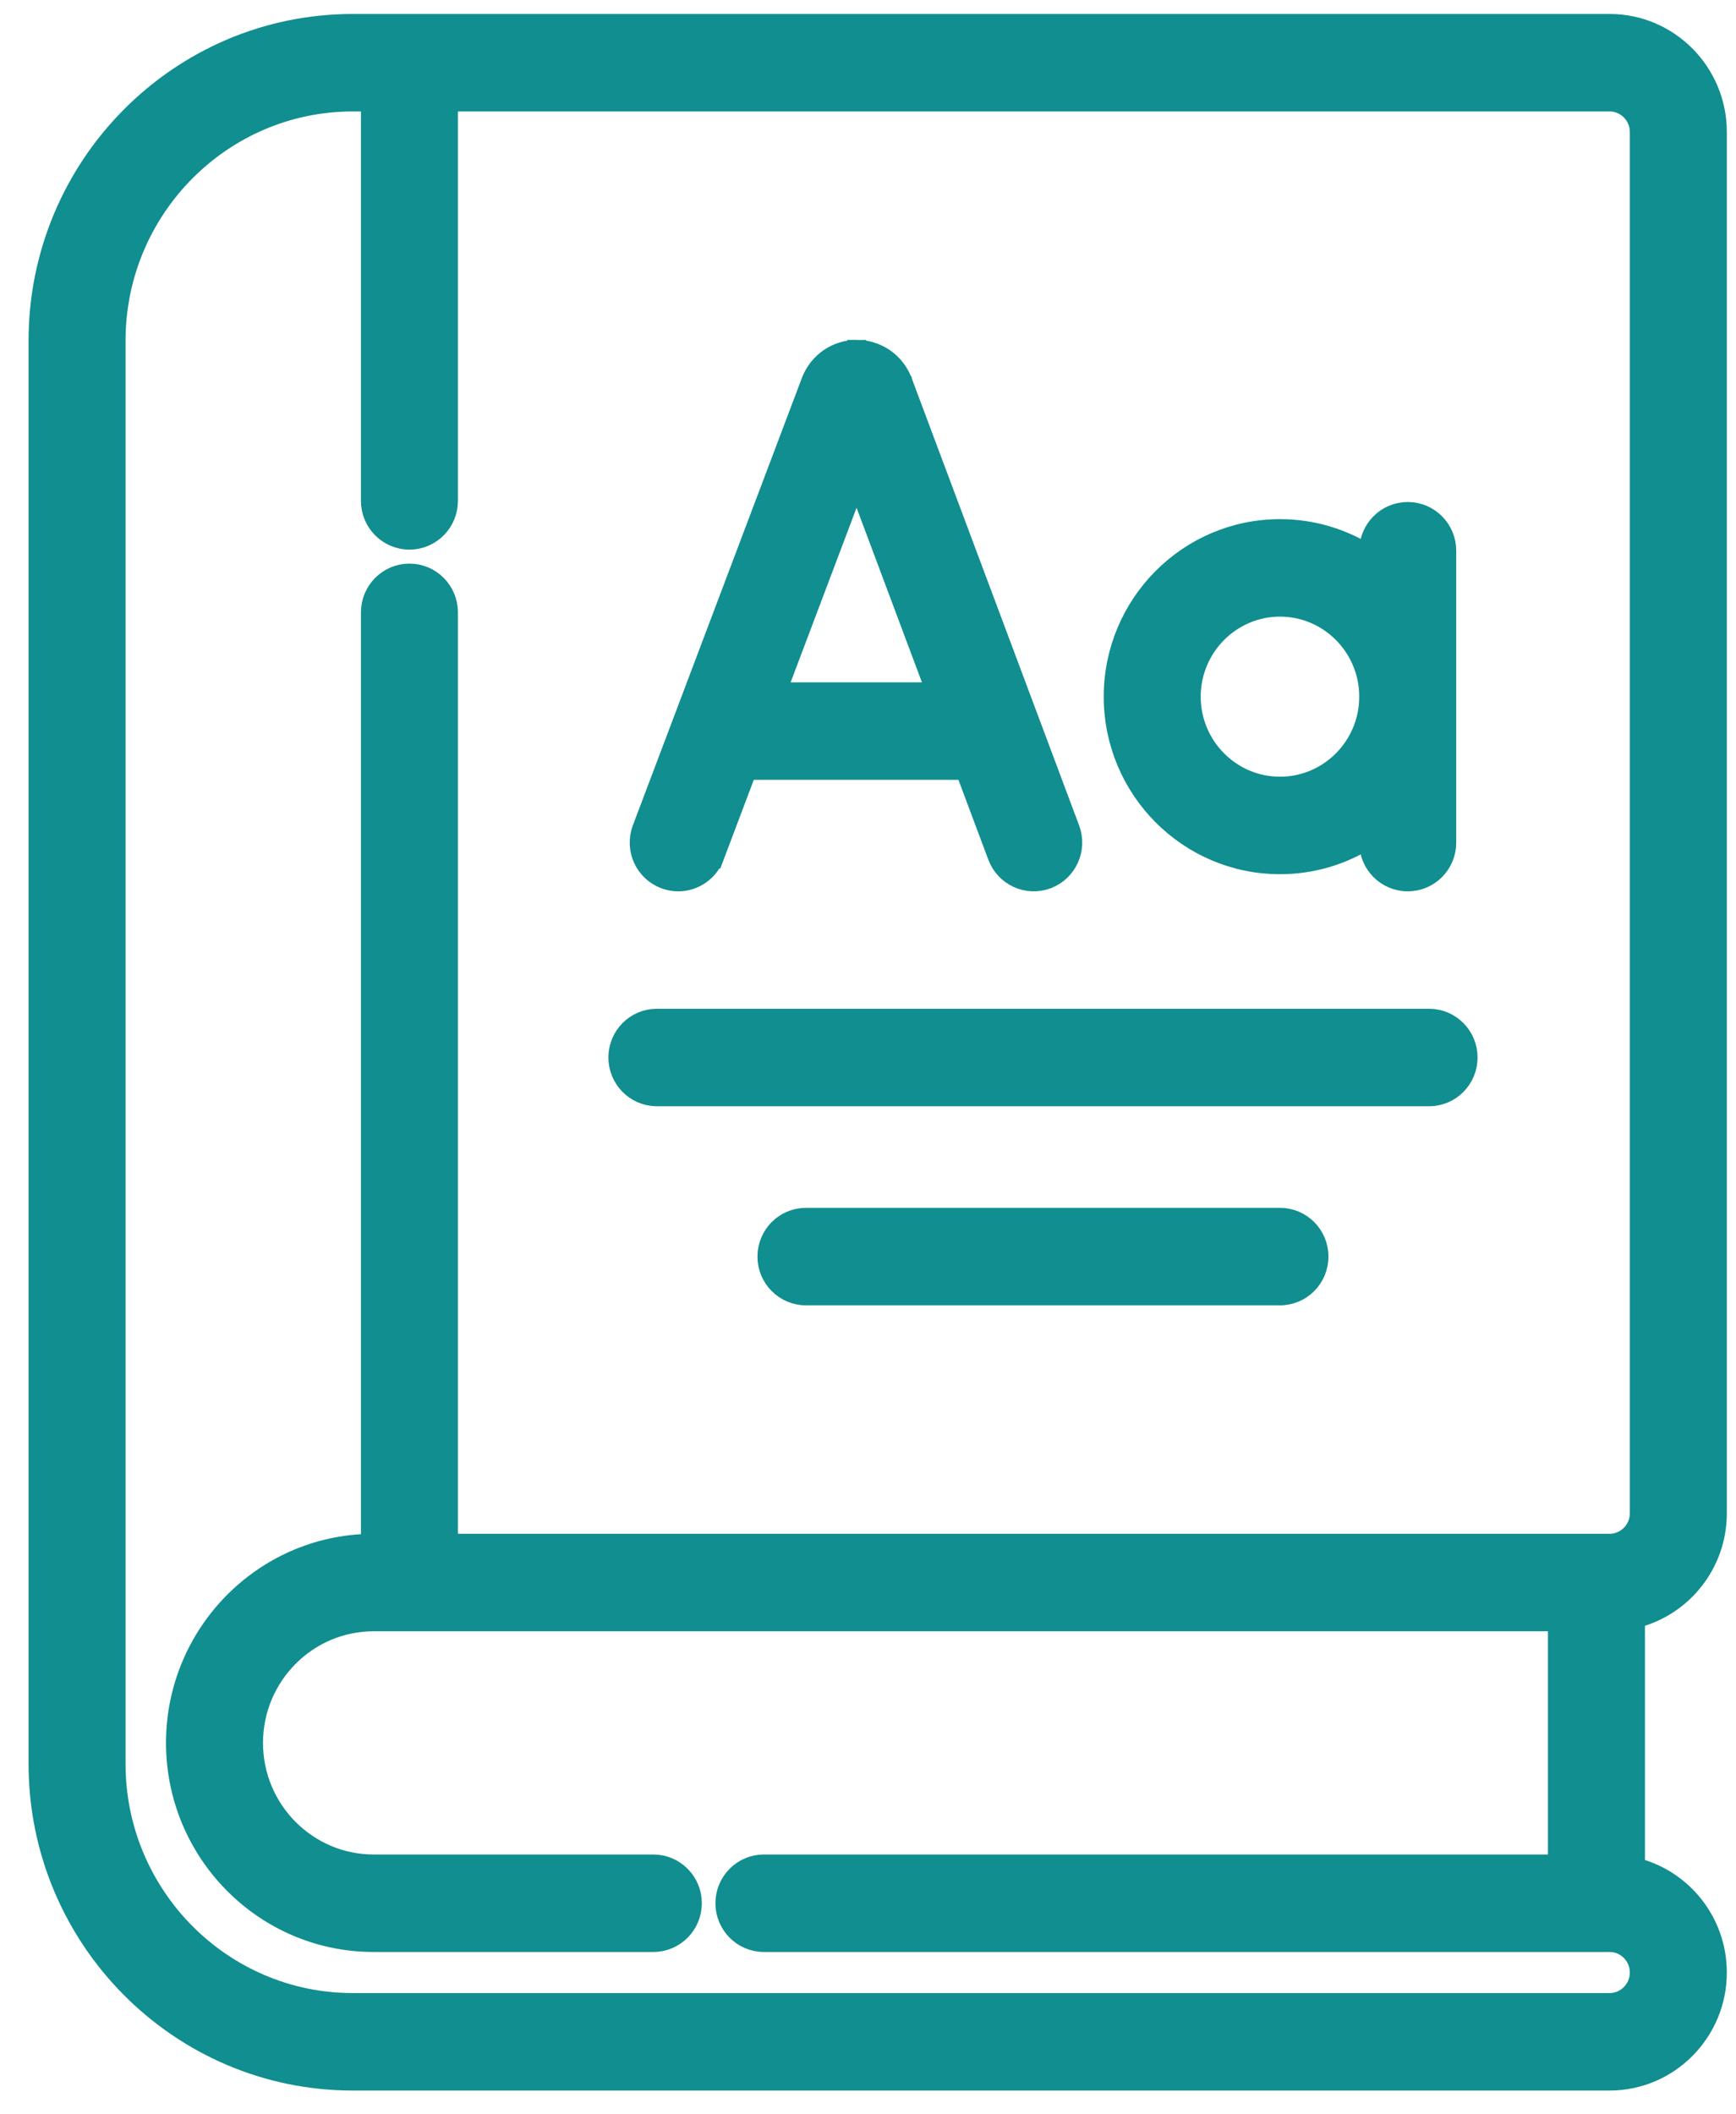 <svg width="46" height="56" viewBox="0 0 46 56" fill="none" xmlns="http://www.w3.org/2000/svg">
    <path d="M45.507 40.08V3.496C45.507 1.912 44.228 0.62 42.651 0.62H9.347C4.746 0.62 1.007 4.391 1.007 9.022V46.718C1.007 51.349 4.746 55.12 9.347 55.12H42.651C44.227 55.12 45.507 53.828 45.507 52.244C45.507 50.897 44.583 49.763 43.337 49.453V42.871C44.582 42.561 45.507 41.427 45.507 40.08ZM43.437 52.244C43.437 52.683 43.082 53.038 42.651 53.038H9.347C5.892 53.038 3.077 50.205 3.077 46.718V9.022C3.077 5.536 5.892 2.702 9.347 2.702H9.814V13.266C9.814 13.839 10.276 14.307 10.849 14.307C11.423 14.307 11.884 13.839 11.884 13.266V2.702H42.651C43.082 2.702 43.437 3.057 43.437 3.496V40.08C43.437 40.519 43.082 40.874 42.651 40.874H11.884V16.22C11.884 15.646 11.423 15.178 10.849 15.178C10.276 15.178 9.814 15.646 9.814 16.22V40.875C6.956 40.92 4.649 43.276 4.649 46.162C4.649 49.076 7.002 51.45 9.899 51.45H17.312C17.885 51.45 18.347 50.982 18.347 50.409C18.347 49.836 17.885 49.368 17.312 49.368H9.899C8.148 49.368 6.719 47.931 6.719 46.162C6.719 44.393 8.148 42.956 9.899 42.956H41.267V49.368H20.242C19.669 49.368 19.207 49.836 19.207 50.409C19.207 50.982 19.669 51.45 20.242 51.45H42.651C43.082 51.45 43.437 51.805 43.437 52.244Z" fill="#118E8F" stroke="#118E8F" stroke-width="0.5"/>
    <path d="M23.911 10.07L23.911 10.07L23.909 10.067C23.708 9.574 23.234 9.253 22.702 9.253H22.702H22.702H22.702H22.702H22.702H22.702H22.702H22.702H22.702H22.702H22.702H22.702H22.702H22.702H22.702H22.702H22.702H22.702H22.702H22.702H22.702H22.702H22.702H22.702H22.702H22.702H22.702H22.702H22.702H22.702H22.702H22.702H22.702H22.702H22.702H22.702H22.702H22.702H22.702H22.702H22.702H22.702H22.702H22.702H22.702H22.702H22.702H22.702H22.702H22.702H22.702H22.702H22.702H22.702H22.702H22.702H22.702H22.702H22.702H22.702H22.702H22.702H22.702H22.702H22.702H22.702H22.702H22.702H22.702H22.702H22.702H22.702H22.702H22.702H22.702H22.702H22.702H22.702H22.702H22.702H22.702H22.702H22.702H22.701H22.701H22.701H22.701H22.701H22.701H22.701H22.701H22.701H22.701H22.701H22.701H22.701H22.701H22.701H22.701H22.701H22.701H22.701H22.701H22.701H22.701H22.701H22.701H22.701H22.701H22.701H22.701H22.701H22.701H22.701H22.701H22.701H22.701H22.701H22.701H22.701H22.701H22.701H22.701H22.701H22.701H22.701H22.701H22.701H22.701H22.701H22.701H22.701H22.701H22.701H22.701H22.701H22.701H22.701H22.701H22.701H22.701H22.701H22.701H22.701H22.701H22.701H22.701H22.701H22.701H22.701H22.701H22.701H22.701H22.701H22.701H22.701H22.701H22.701H22.701H22.701H22.701H22.701H22.701H22.701H22.701H22.701H22.701H22.701H22.701H22.701H22.701H22.701H22.701H22.701H22.701H22.701H22.701H22.701H22.701H22.701H22.701H22.701H22.701H22.701H22.701H22.701H22.701H22.701H22.701H22.701H22.701H22.701H22.701H22.701H22.701H22.701H22.701H22.701H22.701H22.701H22.701H22.701H22.701H22.701H22.701H22.701H22.701H22.701H22.701H22.701H22.701H22.701H22.701H22.701H22.701H22.701H22.701H22.701H22.701H22.701H22.701H22.701H22.701H22.701H22.701H22.701H22.701H22.701H22.701H22.701H22.701H22.701H22.701H22.701H22.701H22.701H22.701H22.701H22.701H22.701H22.701H22.701H22.701H22.701H22.701H22.701H22.701H22.701L22.701 9.503V9.253L22.701 9.253C22.168 9.253 21.694 9.575 21.493 10.07L21.493 10.071L21.492 10.072C21.49 10.077 21.487 10.085 21.484 10.094L17.004 21.947C17.004 21.947 17.004 21.947 17.004 21.947C16.801 22.482 17.067 23.084 17.602 23.289C17.723 23.336 17.848 23.358 17.971 23.358C18.389 23.358 18.782 23.102 18.939 22.686L18.705 22.598L18.939 22.686L19.801 20.405H25.57L26.423 22.683C26.624 23.221 27.221 23.494 27.758 23.29C28.293 23.087 28.561 22.486 28.36 21.95L23.921 10.097C23.917 10.087 23.913 10.077 23.911 10.072C23.911 10.072 23.911 10.071 23.911 10.07ZM20.588 18.323L22.698 12.739L24.79 18.323H20.588Z" fill="#118E8F" stroke="#118E8F" stroke-width="0.5"/>
    <path d="M33.917 22.904C34.78 22.904 35.586 22.653 36.267 22.22V22.317C36.267 22.89 36.728 23.358 37.302 23.358C37.876 23.358 38.337 22.89 38.337 22.317V14.587C38.337 14.014 37.876 13.546 37.302 13.546C36.728 13.546 36.267 14.014 36.267 14.587V14.684C35.586 14.251 34.78 14 33.917 14C31.477 14 29.496 15.999 29.496 18.452C29.496 20.905 31.477 22.904 33.917 22.904ZM33.917 16.082C35.211 16.082 36.267 17.143 36.267 18.452C36.267 19.76 35.211 20.822 33.917 20.822C32.623 20.822 31.566 19.761 31.566 18.452C31.566 17.144 32.623 16.082 33.917 16.082Z" fill="#118E8F" stroke="#118E8F" stroke-width="0.5"/>
    <path d="M17.406 29.05H37.867C38.441 29.05 38.902 28.582 38.902 28.009C38.902 27.435 38.441 26.968 37.867 26.968H17.406C16.832 26.968 16.371 27.435 16.371 28.009C16.371 28.582 16.832 29.05 17.406 29.05Z" fill="#118E8F" stroke="#118E8F" stroke-width="0.5"/>
    <path d="M33.916 32.241H21.356C20.782 32.241 20.321 32.709 20.321 33.282C20.321 33.855 20.782 34.323 21.356 34.323H33.916C34.49 34.323 34.951 33.855 34.951 33.282C34.951 32.709 34.49 32.241 33.916 32.241Z" fill="#118E8F" stroke="#118E8F" stroke-width="0.5"/>
</svg>
